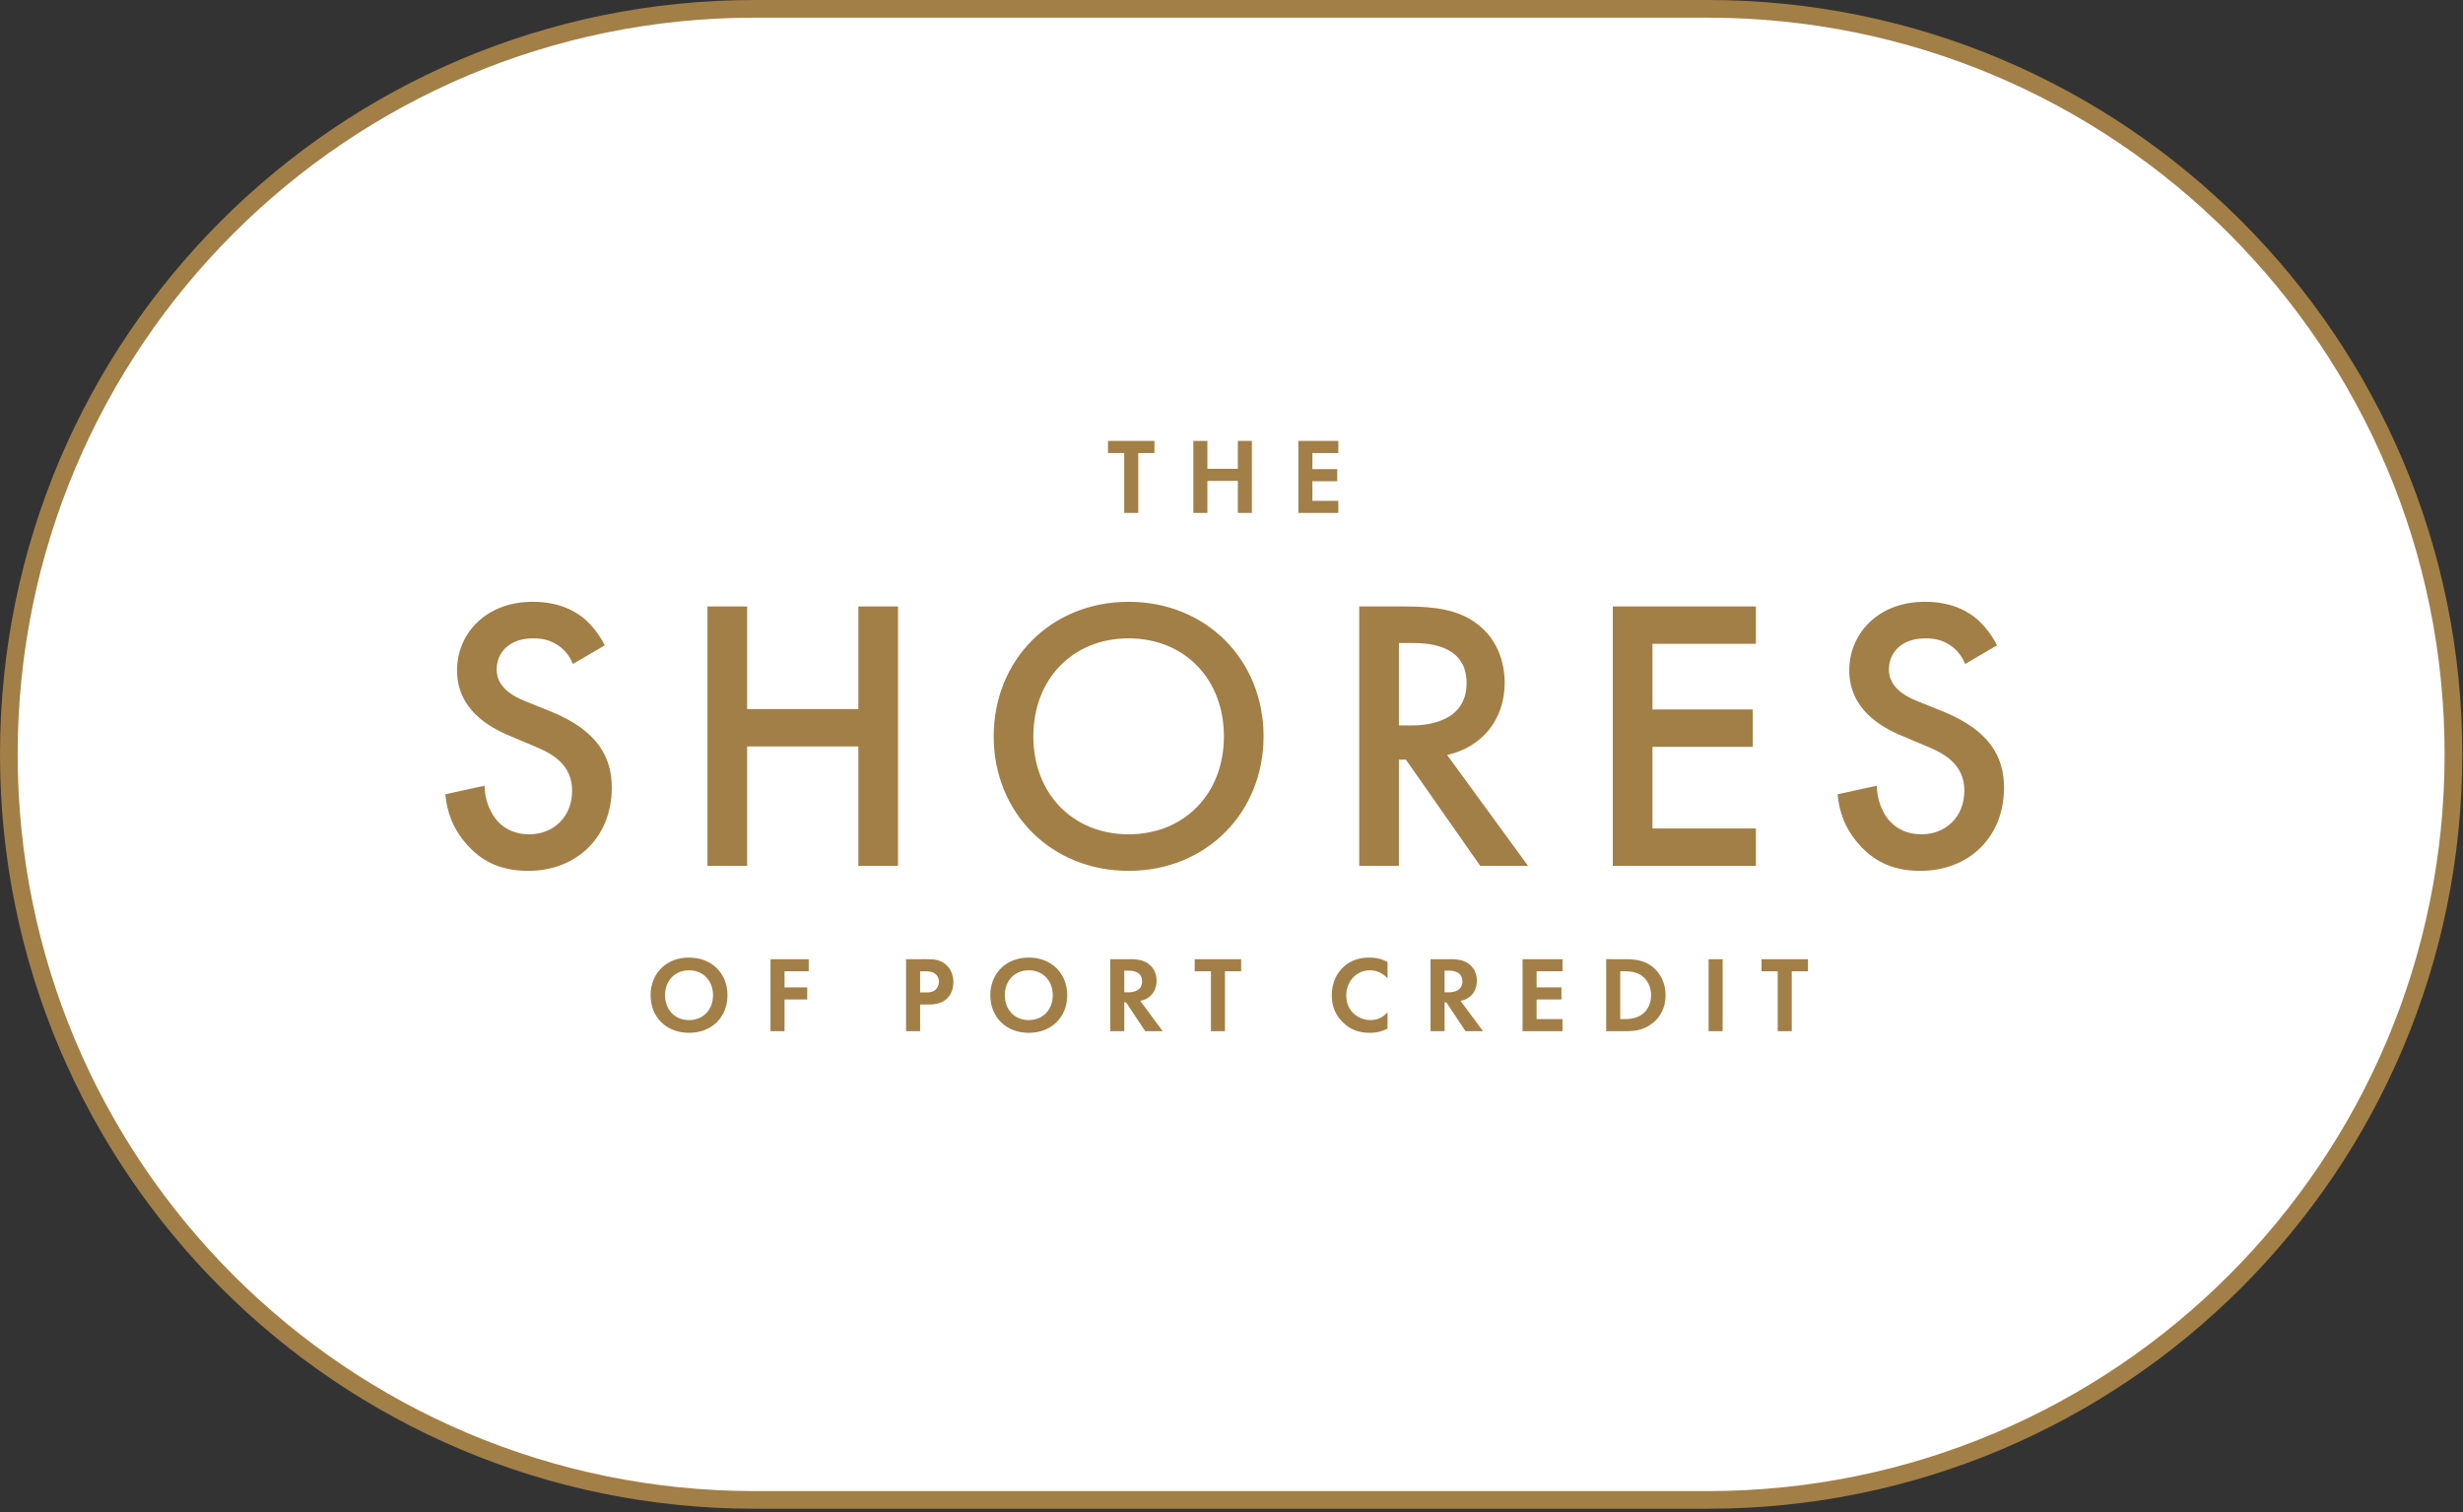 <svg clip-rule="evenodd" fill-rule="evenodd" stroke-linejoin="round" stroke-miterlimit="2" viewBox="0 0 627 385" xmlns="http://www.w3.org/2000/svg"><rect x="0" y="0" width="627" height="385" fill="#333333" stroke="none"/><path d="m0 379.651h-242.669c-104.838 0-189.825-84.988-189.825-189.825v-.001c0-104.838 84.987-189.825 189.825-189.825h242.669c104.838 0 189.825 84.987 189.825 189.825v.001c0 104.837-84.987 189.825-189.825 189.825z" fill="#fff" fill-rule="nonzero" transform="translate(434.744 2.25)"/><g fill="#a27f46"><path d="m192.075 189.825c0 106.08-85.994 192.076-192.075 192.076h-242.669c-106.081 0-192.075-85.996-192.075-192.076 0-106.08 85.994-192.075 192.075-192.075h242.669c106.081 0 192.075 85.995 192.075 192.075zm-622.319 0c0 103.595 83.98 187.576 187.575 187.576h242.669c103.595 0 187.575-83.981 187.575-187.576 0-103.595-83.98-187.575-187.575-187.575h-242.669c-103.595 0-187.575 83.98-187.575 187.575z" transform="translate(434.744 2.25)"/><path d="m0 119.362v15.261h-3.575v-15.261h-4.124v-3.079h11.823v3.079zm-17.6 15.261h-3.574v-18.34h3.574zm-26.07-3.08h1.1c.908 0 2.887-.055 4.482-1.21 1.457-1.045 2.282-2.914 2.282-4.867 0-1.924-.798-3.794-2.255-4.894-1.484-1.1-3.299-1.21-4.509-1.21h-1.1zm1.21-15.26c2.558 0 4.784.274 6.819 1.787 2.227 1.677 3.52 4.344 3.52 7.396s-1.265 5.692-3.685 7.397c-2.144 1.512-4.152 1.76-6.709 1.76h-4.729v-18.34zm-15.894 3.079h-6.6v4.097h6.324v3.08h-6.324v5.004h6.6v3.08h-10.174v-18.34h10.174zm-30.03 5.362h1.018c.687 0 3.519-.083 3.519-2.777 0-2.723-2.804-2.75-3.465-2.75h-1.072zm1.733-8.441c2.529 0 3.822.659 4.674 1.374 1.403 1.183 1.815 2.75 1.815 4.125 0 1.787-.715 3.354-2.145 4.316-.467.33-1.128.633-2.008.798l5.72 7.727h-4.455l-4.893-7.369h-.441v7.369h-3.574v-18.34zm-16.254 17.68c-1.1.577-2.557 1.072-4.536 1.072-3.218 0-5.17-1.1-6.709-2.557-2.118-2.035-2.943-4.317-2.943-7.012 0-3.327 1.375-5.719 2.943-7.176 1.841-1.733 4.124-2.42 6.736-2.42 1.292 0 2.832.22 4.509 1.128v4.178c-1.677-1.924-3.767-2.061-4.427-2.061-3.685 0-6.076 3.024-6.076 6.406 0 4.07 3.135 6.27 6.214 6.27 1.705 0 3.216-.743 4.289-2.008zm-41.386-14.601v15.261h-3.574v-15.261h-4.125v-3.079h11.824v3.079zm-25.629 5.362h1.017c.688 0 3.52-.083 3.52-2.777 0-2.723-2.805-2.75-3.465-2.75h-1.072zm1.732-8.441c2.53 0 3.822.659 4.674 1.374 1.403 1.183 1.815 2.75 1.815 4.125 0 1.787-.715 3.354-2.145 4.316-.467.33-1.127.633-2.007.798l5.72 7.727h-4.455l-4.894-7.369h-.44v7.369h-3.575v-18.34zm-19.938 9.183c0-3.711-2.53-6.351-6.104-6.351-3.575 0-6.104 2.64-6.104 6.351 0 3.712 2.529 6.325 6.104 6.325 3.574 0 6.104-2.613 6.104-6.325m3.684 0c0 5.582-4.014 9.569-9.788 9.569-5.775 0-9.789-3.987-9.789-9.569s4.014-9.596 9.789-9.596c5.774 0 9.788 4.014 9.788 9.596m-37.453-.714h1.457c.688 0 1.568 0 2.337-.578.661-.523.991-1.347.991-2.145 0-1.018-.495-1.704-1.018-2.09-.742-.522-1.677-.577-2.53-.577h-1.237zm1.76-8.469c2.062 0 3.492.22 4.839 1.402 1.485 1.32 1.87 3.107 1.87 4.427 0 .715-.11 2.694-1.513 4.097-1.017 1.017-2.529 1.622-4.646 1.622h-2.31v6.792h-3.574v-18.34zm-30.113 3.079h-6.159v4.097h5.775v3.08h-5.775v8.084h-3.574v-18.34h9.733zm-24.365 6.104c0-3.711-2.529-6.351-6.104-6.351s-6.104 2.64-6.104 6.351c0 3.712 2.529 6.325 6.104 6.325s6.104-2.613 6.104-6.325m3.685 0c0 5.582-4.014 9.569-9.789 9.569-5.774 0-9.788-3.987-9.788-9.569s4.014-9.596 9.788-9.596c5.775 0 9.789 4.014 9.789 9.596m155.495-138.059h-6.598v4.097h6.324v3.079h-6.324v5.005h6.598v3.079h-10.172v-18.34h10.172zm-33.328 4.014h7.754v-7.094h3.574v18.34h-3.574v-8.166h-7.754v8.166h-3.574v-18.34h3.574zm-17.6-4.014v15.26h-3.574v-15.26h-4.125v-3.08h11.824v3.08zm210.497 53.72c-.594-1.485-1.485-2.871-2.97-4.157-2.079-1.683-4.256-2.376-7.128-2.376-6.137 0-9.305 3.662-9.305 7.919 0 1.98.693 5.445 7.127 8.019l6.633 2.673c12.177 4.95 15.543 11.88 15.543 19.404 0 12.572-8.91 21.185-21.285 21.185-7.622 0-12.176-2.871-15.542-6.633-3.564-3.96-5.148-8.316-5.544-12.87l9.999-2.177c0 3.266 1.188 6.335 2.772 8.414 1.881 2.376 4.653 3.96 8.613 3.96 6.138 0 10.889-4.455 10.889-11.087 0-6.732-5.147-9.504-9.503-11.286l-6.336-2.673c-5.445-2.277-13.464-6.831-13.464-16.731 0-8.909 6.93-17.423 19.305-17.423 7.128 0 11.186 2.673 13.265 4.455 1.782 1.584 3.663 3.861 5.049 6.633zm-53.262-5.147h-26.333v16.73h25.541v9.504h-25.541v20.789h26.333v9.504h-36.43v-66.031h36.43zm-90.881 20.789h3.168c2.772 0 14.058-.297 14.058-10.791 0-9.305-8.811-10.196-13.761-10.196h-3.465zm1.683-30.293c8.019 0 13.167.99 17.423 3.861 7.227 4.851 7.821 12.671 7.821 15.542 0 9.504-5.841 16.434-14.651 18.414l20.591 28.214h-12.176l-18.909-27.026h-1.782v27.026h-10.097v-66.031zm-46.233 33.065c0-14.652-10.098-24.947-24.255-24.947-14.156 0-24.254 10.295-24.254 24.947 0 14.651 10.098 24.947 24.254 24.947 14.157 0 24.255-10.296 24.255-24.947m10.097 0c0 19.403-14.552 34.253-34.352 34.253-19.799 0-34.352-14.85-34.352-34.253s14.553-34.253 34.352-34.253c19.8 0 34.352 14.85 34.352 34.253m-131.469-6.93h28.313v-26.135h10.097v66.031h-10.097v-30.392h-28.313v30.392h-10.098v-66.031h10.098zm-44.352-11.484c-.594-1.485-1.485-2.871-2.97-4.157-2.079-1.683-4.257-2.376-7.128-2.376-6.138 0-9.306 3.662-9.306 7.919 0 1.98.693 5.445 7.128 8.019l6.633 2.673c12.177 4.95 15.543 11.88 15.543 19.404 0 12.572-8.91 21.185-21.285 21.185-7.623 0-12.176-2.871-15.542-6.633-3.564-3.96-5.148-8.316-5.544-12.87l9.999-2.177c0 3.266 1.188 6.335 2.772 8.414 1.88 2.376 4.653 3.96 8.612 3.96 6.138 0 10.89-4.455 10.89-11.087 0-6.732-5.148-9.504-9.504-11.286l-6.336-2.673c-5.444-2.277-13.463-6.831-13.463-16.731 0-8.909 6.93-17.423 19.304-17.423 7.128 0 11.187 2.673 13.266 4.455 1.782 1.584 3.663 3.861 5.049 6.633z" fill-rule="nonzero" transform="translate(456.126 127.938)"/></g></svg>